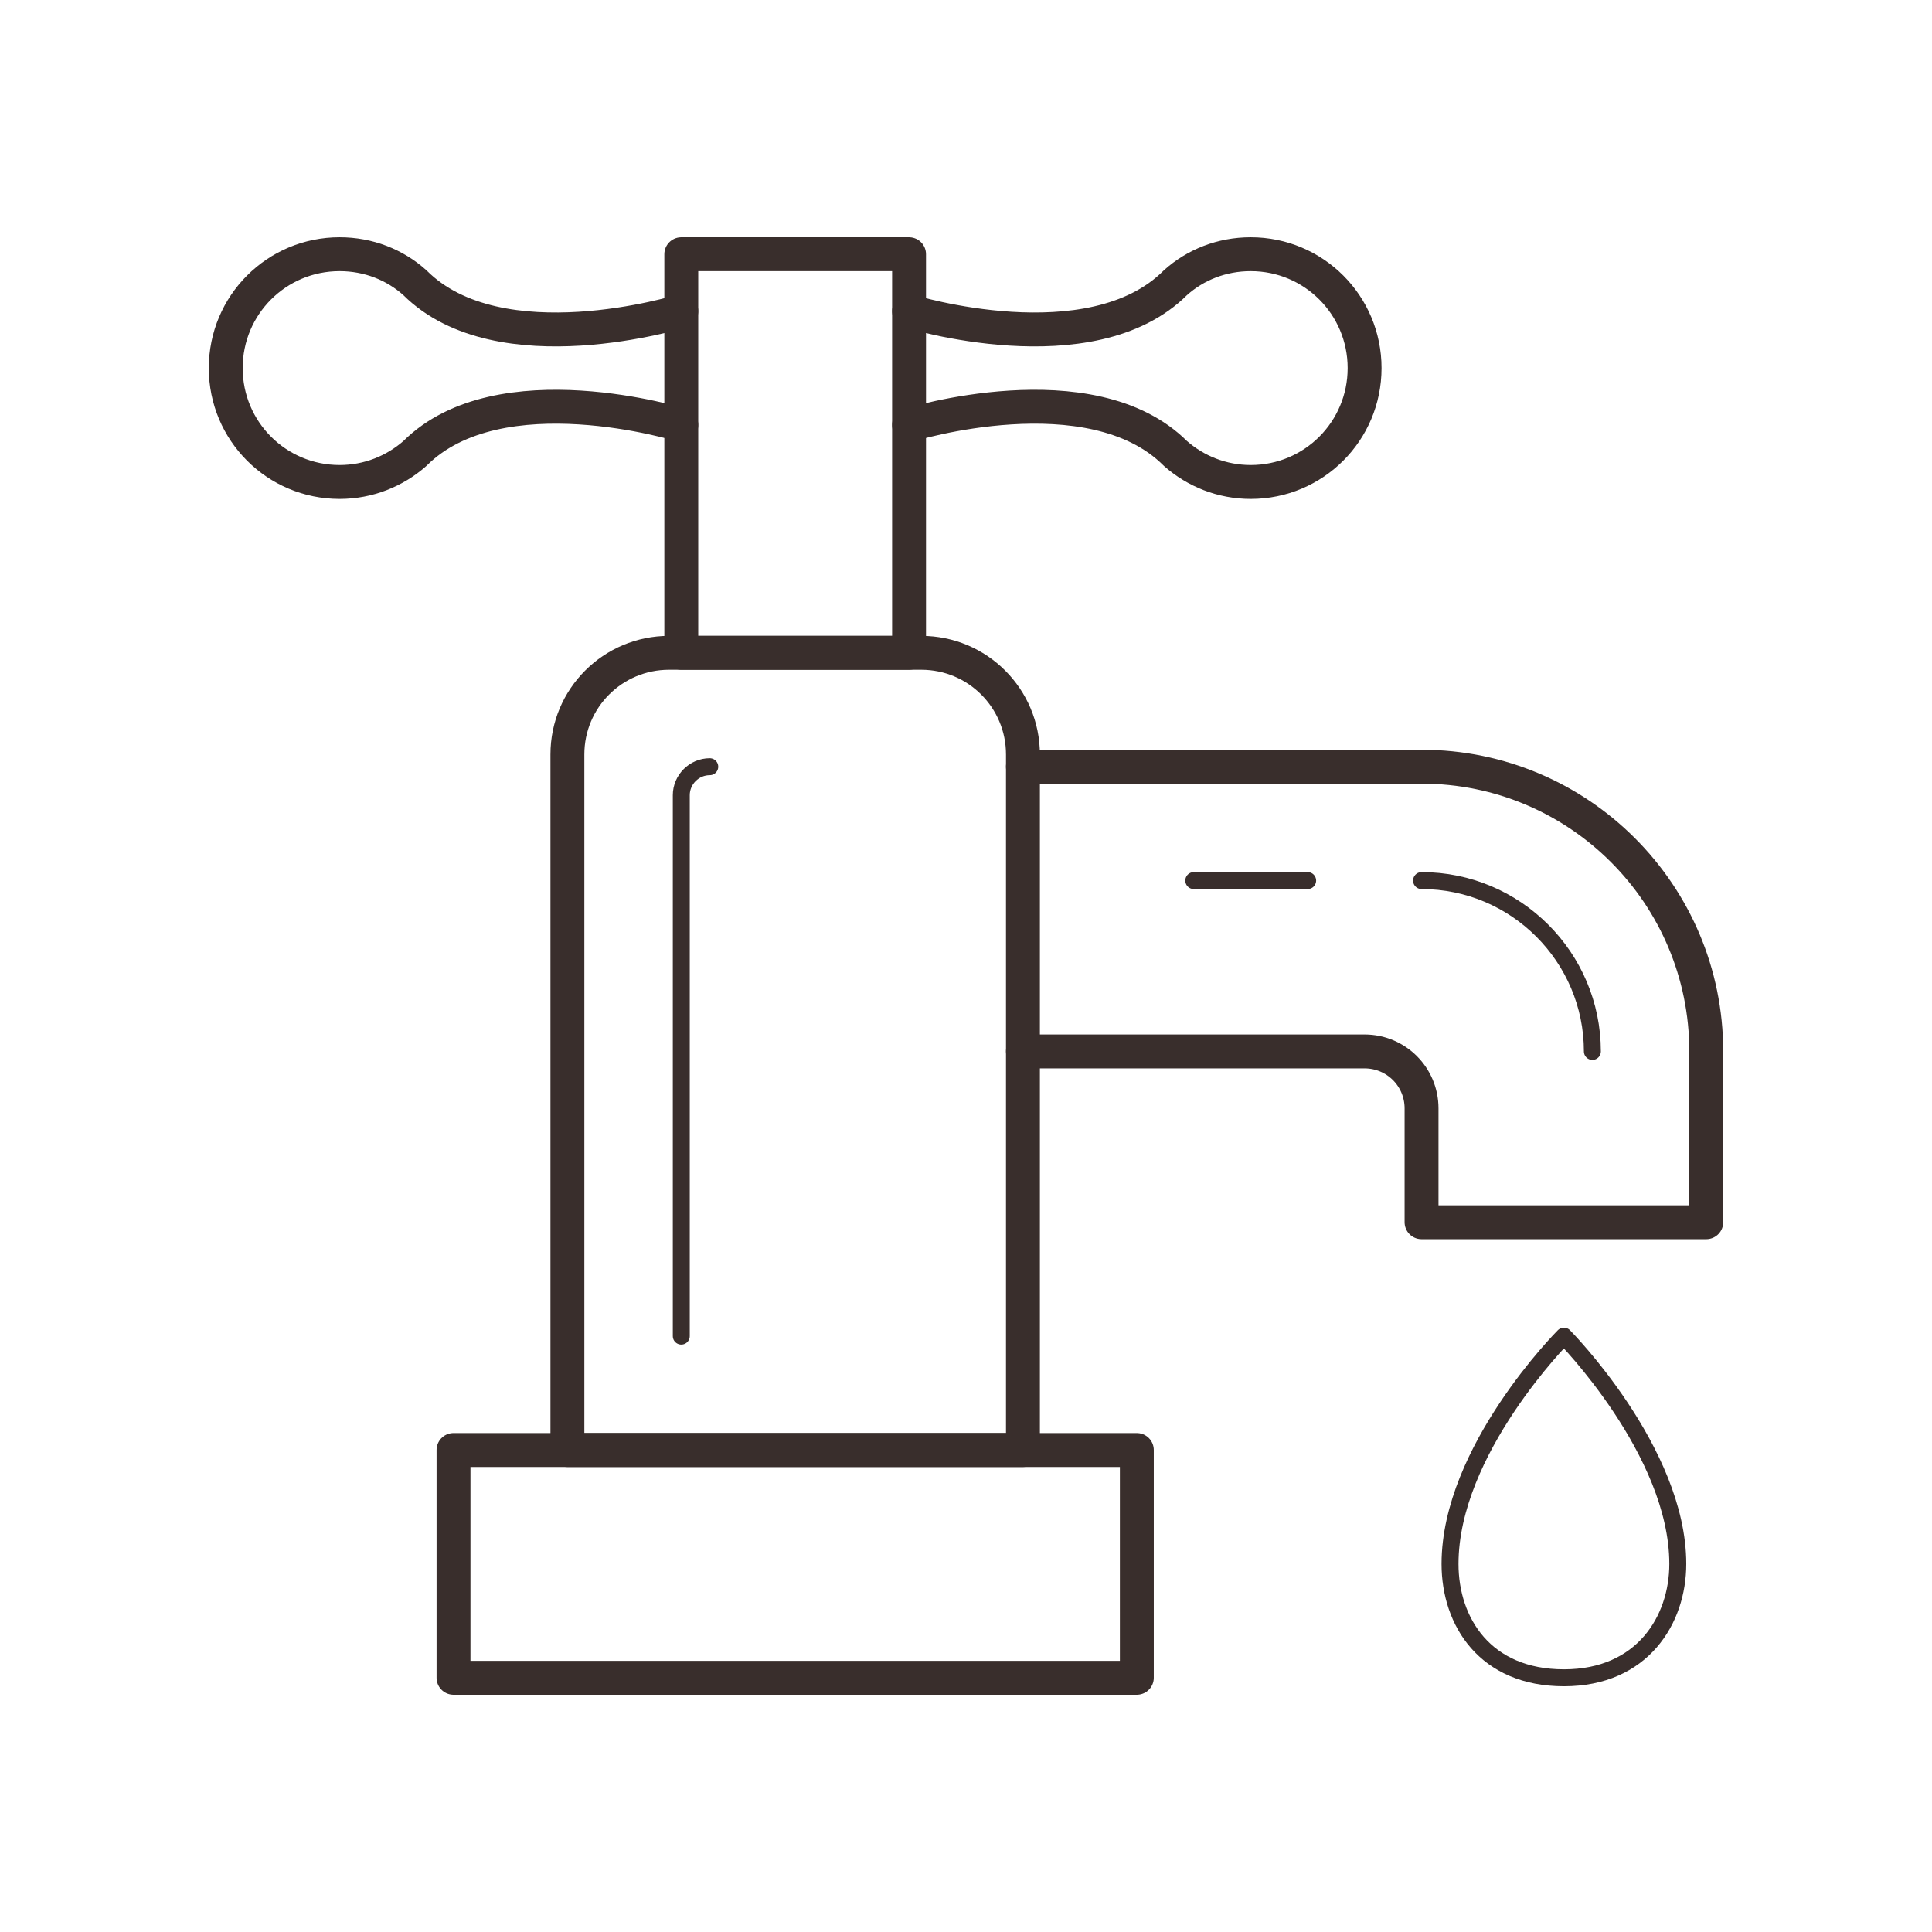 <?xml version="1.0" encoding="UTF-8"?>
<svg id="Calyxia_water" xmlns="http://www.w3.org/2000/svg" viewBox="0 0 57 57">
  <defs>
    <style>
      .cls-1 {
        stroke-width: .5px;
      }

      .cls-1, .cls-2 {
        fill: none;
        stroke: #392e2c;
        stroke-linecap: round;
        stroke-linejoin: round;
      }
    </style>
  </defs>
  <rect class="cls-2" x="13.38" y="42.78" width="20.16" height="6.72"/>
  <path class="cls-2" d="M19.74,19.26h7.44c1.66,0,3,1.34,3,3v20.52h-13.44v-20.52c0-1.66,1.34-3,3-3Z"/>
  <rect class="cls-2" x="20.1" y="7.5" width="6.72" height="11.76"/>
  <path class="cls-1" d="M46.98,31.02c0-2.78-2.26-5.04-5.04-5.04"/>
  <line class="cls-1" x1="38.58" y1="25.98" x2="35.22" y2="25.98"/>
  <path class="cls-2" d="M30.18,22.62h11.76c4.64,0,8.4,3.76,8.4,8.4v5.04h-8.4v-3.36c0-.93-.75-1.68-1.68-1.68h-10.08"/>
  <path class="cls-1" d="M20.1,39.42v-15.96c0-.46.38-.84.84-.84"/>
  <path class="cls-1" d="M49.5,46.14c0-3.33-3.36-6.72-3.36-6.72,0,0-3.36,3.36-3.36,6.72,0,1.71,1.04,3.36,3.36,3.36s3.36-1.71,3.36-3.36Z"/>
  <path class="cls-2" d="M20.1,9.18s-5.36,1.66-7.86-.84h0c-.59-.53-1.37-.84-2.22-.84-1.86,0-3.36,1.5-3.36,3.36s1.5,3.36,3.36,3.36c.85,0,1.63-.32,2.22-.84h0c2.5-2.5,7.86-.84,7.86-.84"/>
  <path class="cls-2" d="M26.82,9.18s5.36,1.66,7.86-.84h0c.59-.53,1.37-.84,2.22-.84,1.86,0,3.36,1.5,3.36,3.36s-1.5,3.36-3.36,3.36c-.85,0-1.63-.32-2.22-.84h0c-2.5-2.5-7.86-.84-7.86-.84"/>
</svg>